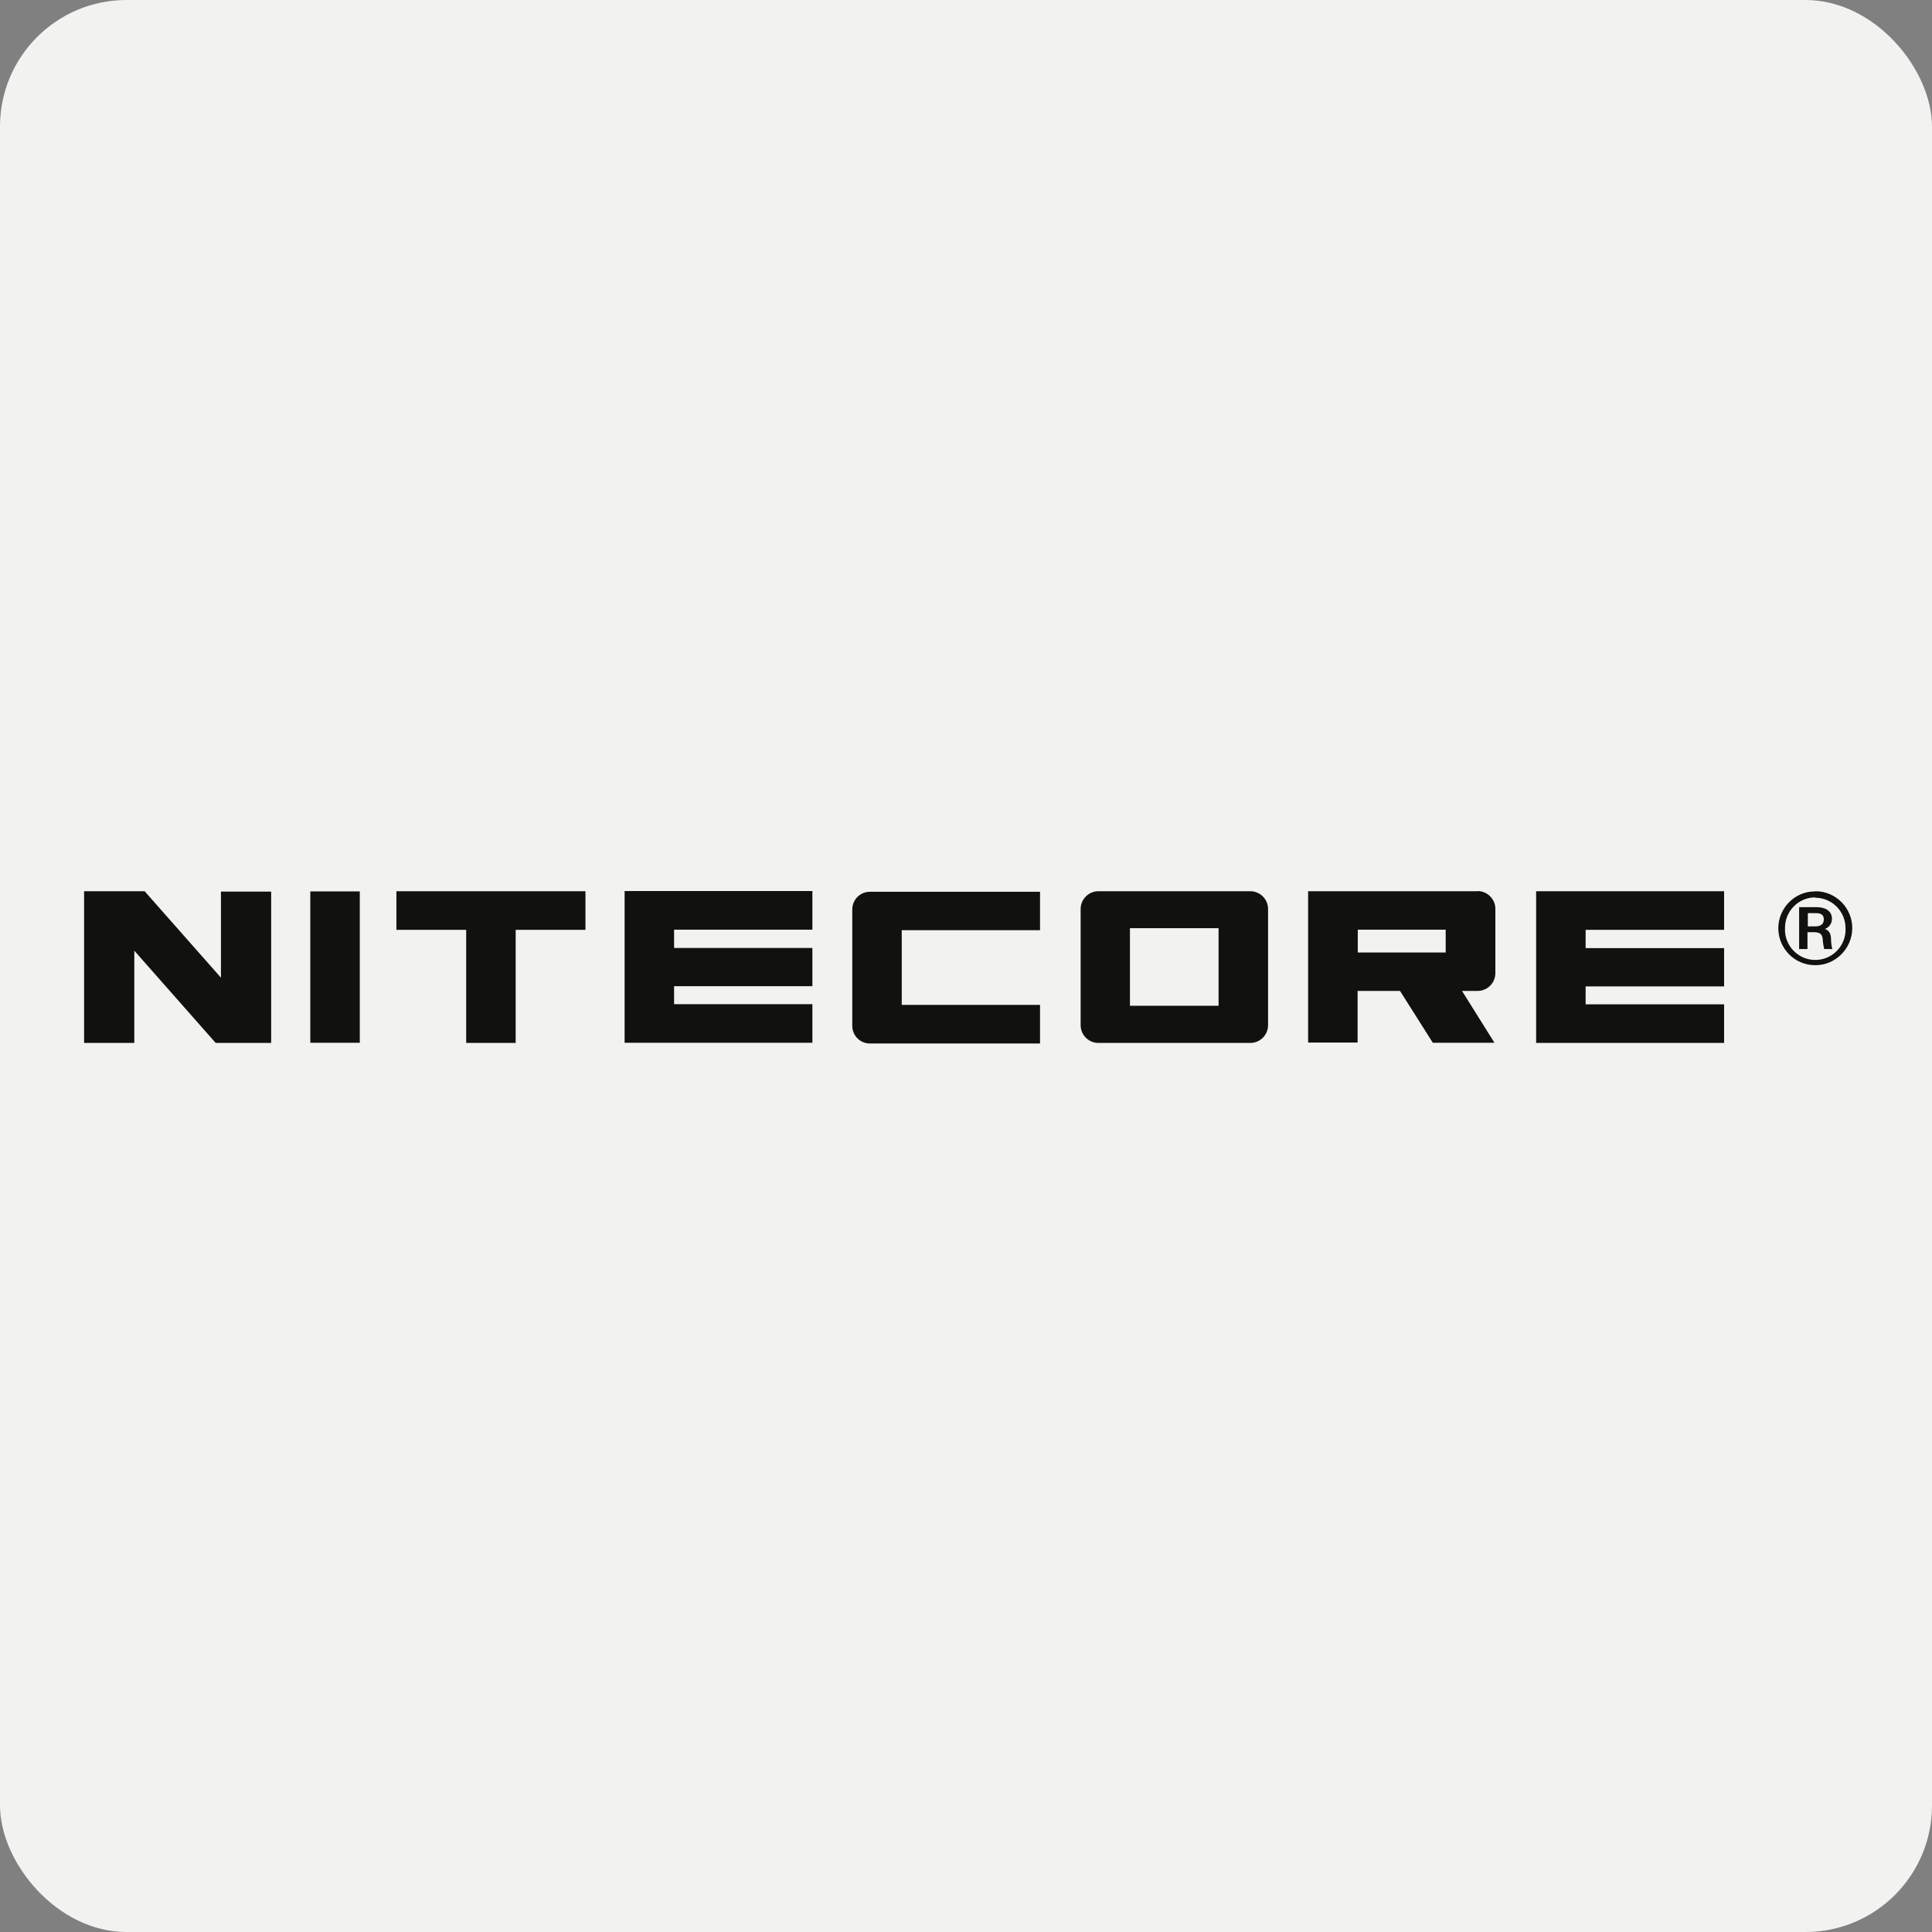<svg xmlns="http://www.w3.org/2000/svg" data-name="Lager 2" viewBox="0 0 106.59 106.59"><rect x="0" y="0" width="106.59" height="106.59" fill="#808080" stroke="none"/><g data-name="Lager 1"><rect width="106.59" height="106.59" rx="6.98" ry="6.98" style="fill:#f2f2f1"/><path d="m12.19 53.94-4.21-4.77H4.64v8.37h2.77v-5.09l4.49 5.09h3.06v-8.35h-2.77v4.76Zm4.93 3.59h2.73v-8.35h-2.73zm17.34 0h10.36V55.4h-7.63v-.99h7.63V52.3h-7.63v-1.01h7.63v-2.13H34.46zm60.66-6.23v-2.13H84.75v8.37h10.37v-2.13h-7.64v-.99h7.64v-2.11h-7.64V51.3zm-26.14-2.13H60.6c-.54 0-.98.44-.98.98v6.41c0 .54.44.98.98.98h8.38c.54 0 .98-.44.98-.98v-6.41c0-.54-.44-.98-.98-.98m-1.75 6.32h-4.89v-4.28h4.89zm14.3-6.32h-9.36v8.35h2.73v-2.85h2.34l1.81 2.86h3.4l-1.79-2.86h.86c.54 0 .98-.44.98-.98v-3.55c0-.53-.43-.97-.97-.98Zm-1.77 3.38h-4.85v-1.26h4.85zm-32.74-2.37v6.41c0 .54.43.98.97.98h9.39v-2.13h-7.63v-4.12h7.63V49.2h-9.39c-.54 0-.97.44-.97.98M21.87 51.3h3.85v6.24h2.73V51.3h3.85v-2.13H21.87zm78.29-2.13c1.13 0 2.04.93 2.03 2.05s-.93 2.04-2.05 2.03c-1.12 0-2.02-.91-2.03-2.03 0-1.12.9-2.04 2.02-2.04h.03Zm-.01.34c-.93 0-1.67.76-1.67 1.68v.03c-.04.92.68 1.7 1.6 1.74s1.7-.68 1.74-1.6v-.13c.01-.92-.72-1.69-1.65-1.7h-.02Zm.09.54c.36 0 .83.14.83.64 0 .25-.15.48-.39.56.21.08.32.21.34.54 0 .19.02.39.07.57h-.45c-.04-.18-.07-.36-.08-.54-.02-.18-.05-.39-.48-.39h-.36v.93h-.46v-2.31h.97Zm-.5.33v.73h.39c.13 0 .49 0 .49-.39 0-.34-.31-.34-.44-.34h-.43Z" style="fill:#11110e"/></g></svg>